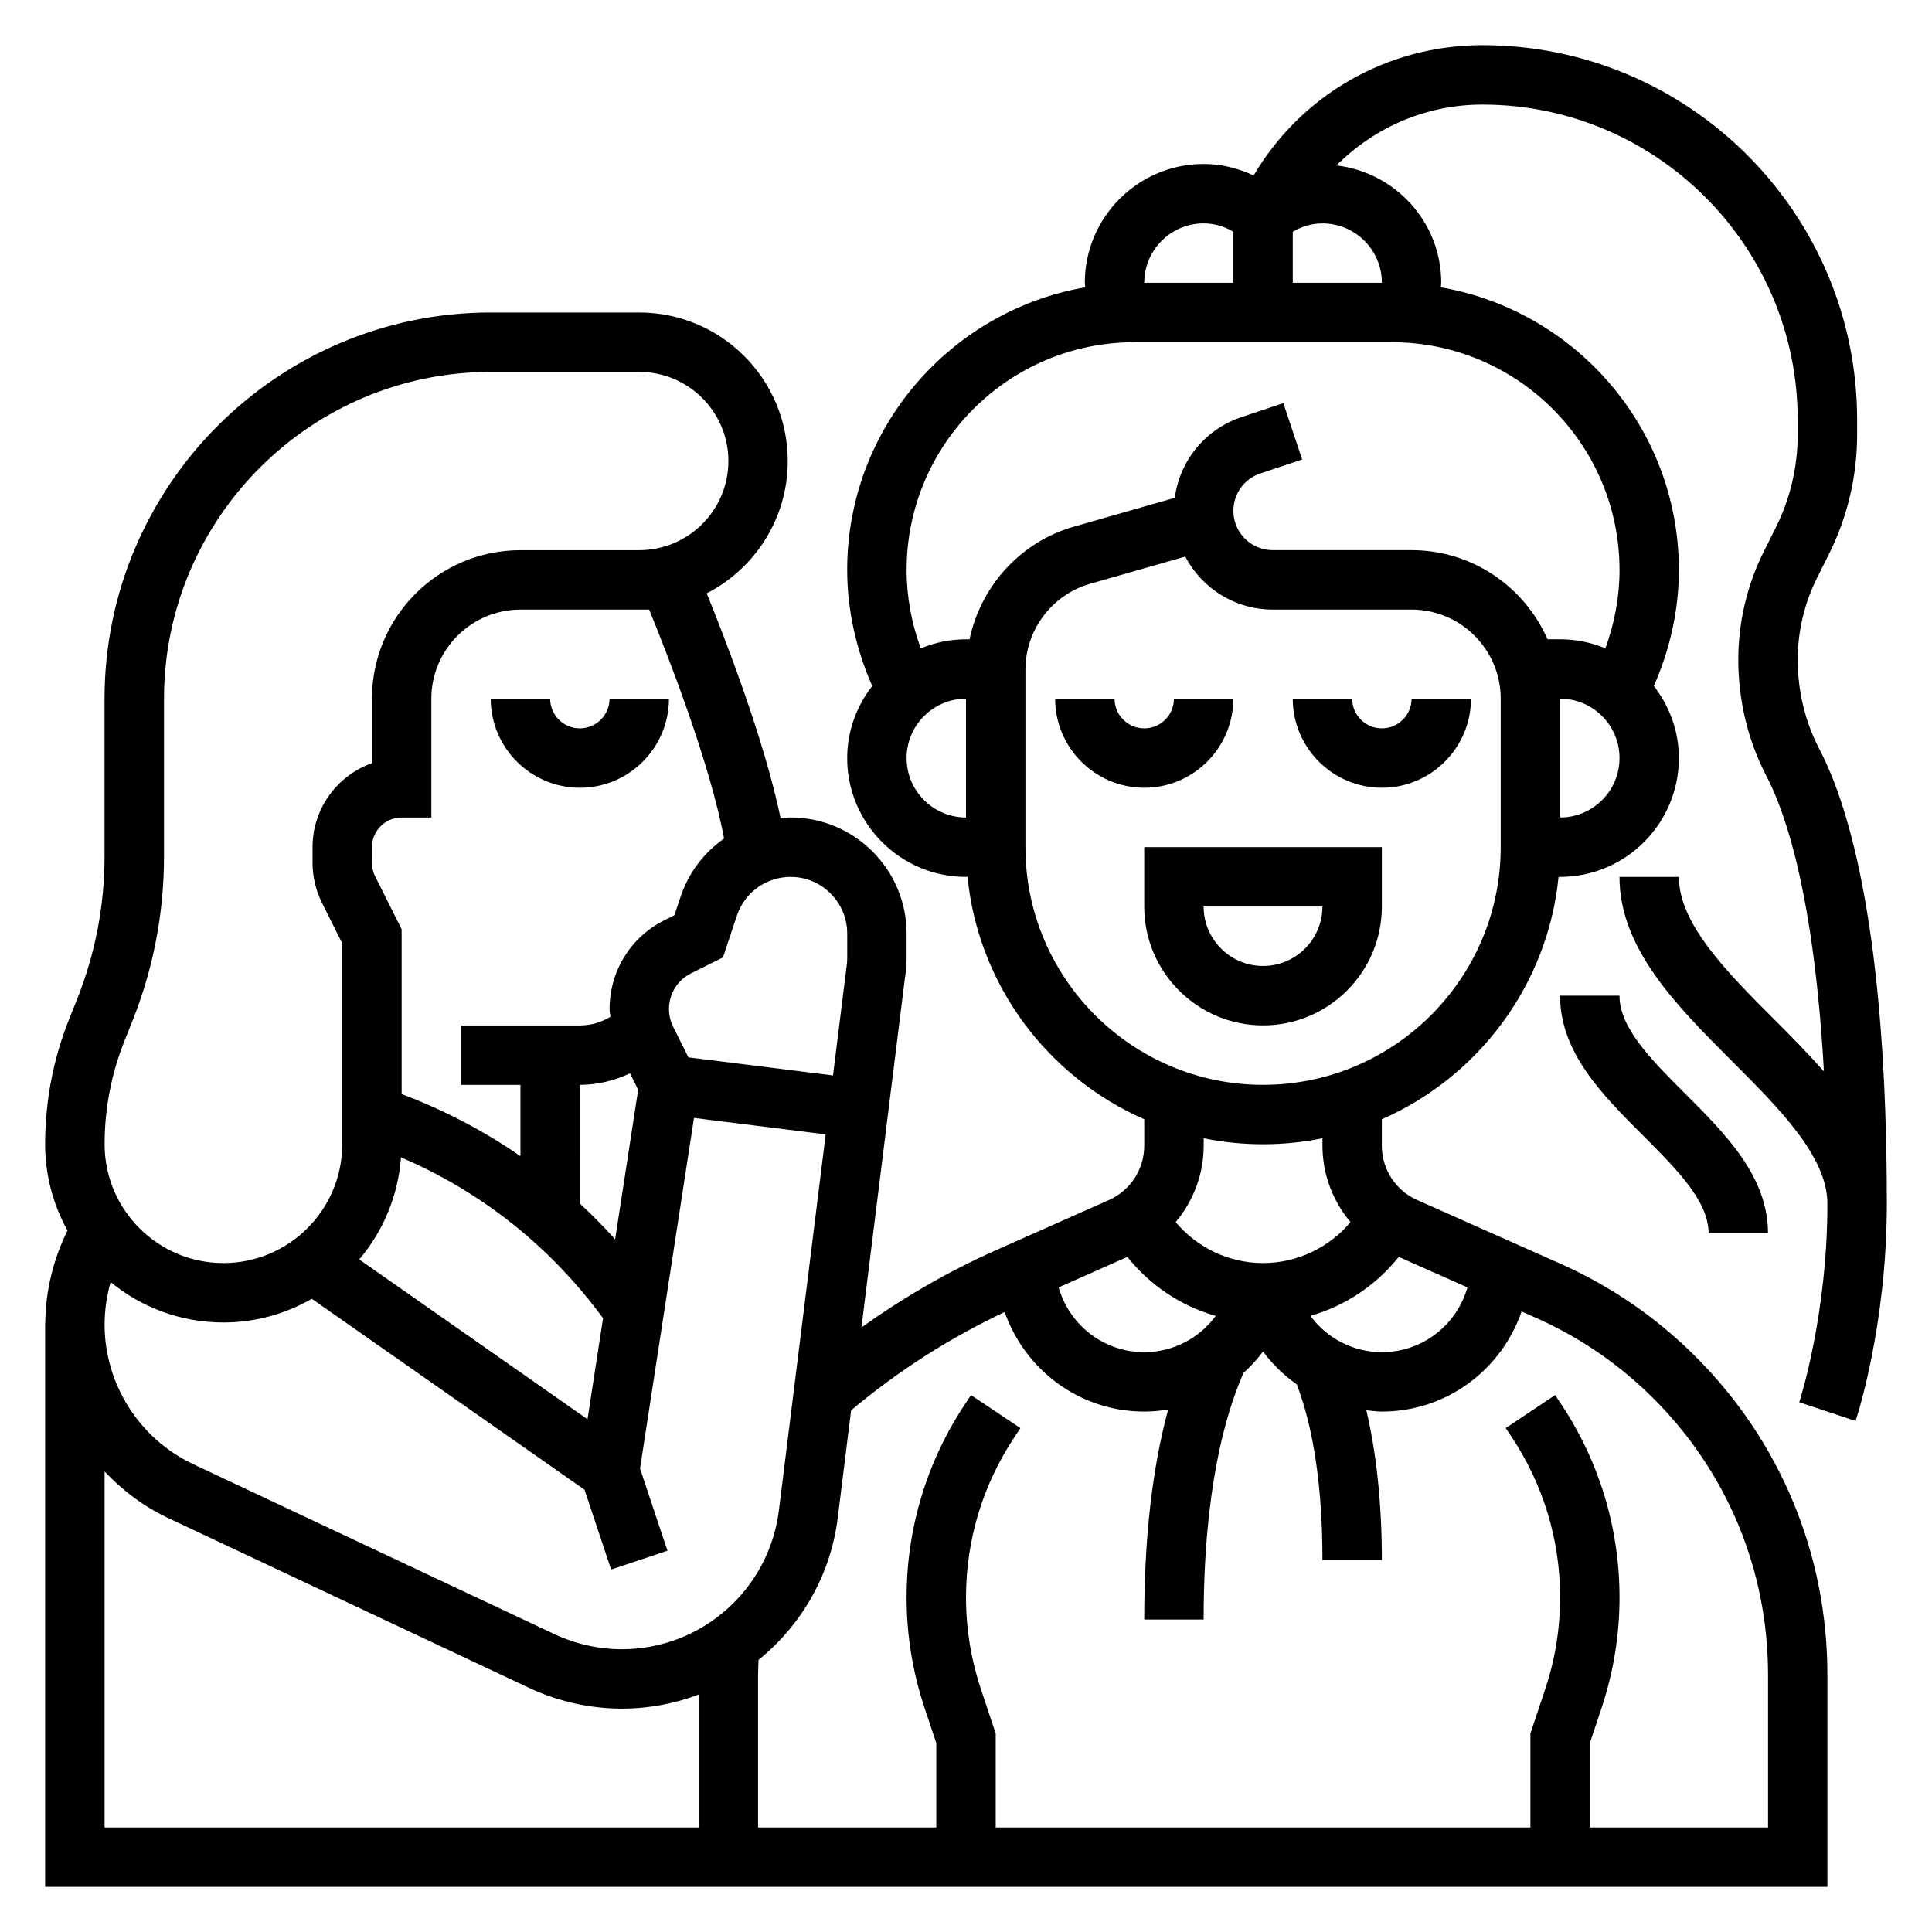 <?xml version="1.0" encoding="UTF-8"?>
<!-- Uploaded to: ICON Repo, www.iconrepo.com, Generator: ICON Repo Mixer Tools -->
<svg fill="#000000" width="800px" height="800px" version="1.1" viewBox="144 144 512 512" xmlns="http://www.w3.org/2000/svg">
 <g>
  <path d="m447.23 384.25c0 17.367 14.121 31.488 31.488 31.488s31.488-14.121 31.488-31.488v-15.742h-62.977zm47.23 0c0 8.684-7.062 15.742-15.742 15.742-8.684 0-15.742-7.062-15.742-15.742z"/>
  <path d="m510.21 337.02c-4.344 0-7.871-3.527-7.871-7.871h-15.742c0 13.02 10.598 23.617 23.617 23.617 13.02 0 23.617-10.598 23.617-23.617h-15.742c-0.008 4.344-3.535 7.871-7.879 7.871z"/>
  <path d="m470.85 329.15h-15.742c0 4.344-3.527 7.871-7.871 7.871s-7.871-3.527-7.871-7.871h-15.742c0 13.02 10.598 23.617 23.617 23.617 13.012 0 23.609-10.594 23.609-23.617z"/>
  <path d="m635.75 520.57c0.34-1.008 8.281-25.199 8.281-57.59 0-71.328-9.746-104.93-17.926-120.56-3.723-7.137-5.691-15.289-5.691-23.605 0-7.477 1.77-14.949 5.102-21.625l3.195-6.398c4.875-9.73 7.449-20.633 7.449-31.527v-3.992c0-54.758-44.547-99.305-99.305-99.305-25.309 0-48.082 13.258-60.629 34.535-4.144-1.961-8.641-3.047-13.25-3.047-17.367 0-31.488 14.121-31.488 31.488 0 0.395 0.094 0.805 0.109 1.195-35.77 6.203-63.086 37.387-63.086 74.902 0 10.586 2.371 21.074 6.637 30.742-4.102 5.312-6.637 11.895-6.637 19.113 0 17.367 14.121 31.488 31.488 31.488h0.402c2.875 28.805 21.355 53.059 46.832 64.227v7.023c0 6.211-3.668 11.863-9.352 14.383l-30.086 13.367c-12.523 5.574-24.363 12.461-35.504 20.395l11.508-92.496c0.297-1.73 0.453-3.496 0.453-5.258v-6.637c0-16.957-13.793-30.75-30.754-30.75-0.891 0-1.754 0.133-2.629 0.211-4.242-20.547-14.586-47.312-19.586-59.613 12.742-6.523 21.48-19.797 21.48-35.059 0-21.703-17.648-39.359-39.352-39.359l-39.367-0.004c-56.426 0-102.34 45.91-102.34 102.34v41.785c0 13.051-2.465 25.82-7.312 37.949l-2.023 5.062c-4.254 10.629-6.41 21.832-6.41 33.285 0 8.289 2.164 16.074 5.926 22.859-3.731 7.582-5.801 15.879-5.887 24.371h-0.039v149.57h472.32v-56.215c0-31.852-12.398-61.789-34.922-84.301-10.383-10.383-22.465-18.68-35.887-24.648l-37.926-16.863c-5.676-2.508-9.344-8.16-9.344-14.371v-7.023c25.473-11.172 43.957-35.426 46.832-64.227h0.398c17.367 0 31.488-14.121 31.488-31.488 0-7.219-2.535-13.801-6.637-19.113 4.277-9.668 6.637-20.16 6.637-30.742 0-37.52-27.316-68.699-63.086-74.902 0.016-0.391 0.109-0.801 0.109-1.195 0-16.09-12.164-29.246-27.758-31.109 10.047-10.086 23.746-16.121 38.664-16.121 46.074 0 83.559 37.484 83.559 83.559v3.992c0 8.461-2 16.926-5.777 24.48l-3.195 6.398c-4.434 8.844-6.769 18.762-6.769 28.672 0 10.848 2.59 21.523 7.484 30.898 4.93 9.422 12.586 31.293 15.207 78.215-4.156-4.707-8.676-9.297-13.195-13.809-12.402-12.418-25.242-25.25-25.242-37.734h-15.742c0 19.004 15.176 34.188 29.859 48.863 12.406 12.414 25.246 25.242 25.246 37.73 0 29.699-7.391 52.395-7.469 52.625zm-172.77-317.37c2.769 0 5.473 0.789 7.871 2.211v13.531h-23.617c0-8.684 7.062-15.742 15.746-15.742zm-78.723 141.7c0-8.684 7.062-15.742 15.742-15.742v31.488c-8.68-0.004-15.742-7.062-15.742-15.746zm58.504 132.19c6.023 7.551 14.199 13.027 23.426 15.633-4.344 5.887-11.27 9.621-18.953 9.621-10.754 0-19.852-7.227-22.68-17.168zm-133.96 103.97c-6.133 0-12.305-1.379-17.855-3.992l-95.777-45.066c-14.246-6.715-23.449-21.215-23.449-36.957 0-3.832 0.551-7.621 1.598-11.273 8.148 6.684 18.555 10.695 29.891 10.695 8.527 0 16.516-2.305 23.426-6.273l72.266 50.594 7.055 21.152 14.926-4.984-7.266-21.797 14.297-92.898 34.906 4.359-12.414 99.707c-2.617 20.945-20.496 36.734-41.602 36.734zm-58.535-130.35c21.387 9.141 39.676 23.734 53.547 42.629l-4.117 26.781-60.496-42.359c6.277-7.402 10.309-16.77 11.066-27.051zm60.691-22.262 2.164 4.328-6.102 39.66c-2.984-3.305-6.094-6.481-9.352-9.477l0.004-31.465c4.684 0 9.16-1.121 13.285-3.047zm42.559-52.059c8.273 0 15.004 6.731 15.004 15.004v6.637c0 0.867-0.078 1.73-0.277 2.953l-3.488 28.016-38.312-4.785-4.039-8.078c-0.73-1.473-1.117-3.102-1.117-4.731 0-4.031 2.234-7.652 5.824-9.445l8.477-4.227 3.691-11.074c2.051-6.144 7.766-10.262 14.238-10.27zm-17.637-10.156c-5.266 3.691-9.391 9.012-11.523 15.43l-1.629 4.879-2.644 1.324c-8.965 4.488-14.539 13.508-14.539 23.539 0 0.684 0.18 1.363 0.234 2.047-2.422 1.469-5.195 2.297-8.105 2.297h-31.488v15.742h15.742v18.902c-9.707-6.707-20.246-12.227-31.488-16.461v-43.66l-7.047-14.082c-0.543-1.086-0.824-2.297-0.824-3.516v-4.156c0-4.344 3.527-7.871 7.871-7.871h7.871v-31.48c0-13.02 10.598-23.617 23.617-23.617h34.109c4.66 11.398 16.16 40.699 19.844 60.684zm-158.87 53.562 2.023-5.062c5.598-13.996 8.43-28.73 8.43-43.793v-41.785c0-47.742 38.848-86.594 86.594-86.594h39.367c13.012 0.004 23.609 10.598 23.609 23.621 0 13.02-10.605 23.617-23.625 23.617l-31.48 0.004c-21.703 0-39.359 17.656-39.359 39.359v17.082c-9.164 3.25-15.742 12.004-15.742 22.27v4.156c0 3.644 0.859 7.297 2.488 10.555l5.383 10.766v53.246c0 17.367-14.121 31.488-31.488 31.488-17.367 0-31.488-14.121-31.488-31.488 0-9.438 1.777-18.672 5.289-27.441zm-5.289 208.5v-94.324c4.746 5 10.328 9.25 16.742 12.273l95.785 45.082c7.629 3.582 16.125 5.481 24.555 5.481 7.141 0 14.004-1.332 20.355-3.738v35.227zm410.52-113.64c19.539 19.539 30.309 45.523 30.309 73.172v40.469h-47.23v-22.34l3.125-9.367c3.148-9.465 4.746-19.305 4.746-29.262 0-18.324-5.375-36.07-15.539-51.324l-1.527-2.289-13.098 8.746 1.527 2.281c8.438 12.656 12.891 27.375 12.891 42.586 0 8.266-1.324 16.43-3.938 24.277l-3.934 11.797v24.895h-141.7v-24.891l-3.93-11.801c-2.621-7.852-3.941-16.012-3.941-24.277 0-15.207 4.457-29.93 12.895-42.57l1.527-2.289-13.098-8.746-1.527 2.297c-10.164 15.238-15.543 32.98-15.543 51.309 0 9.957 1.598 19.797 4.754 29.262l3.117 9.363v22.344h-47.23v-40.469c0-1.316 0.078-2.621 0.125-3.938 11.242-9.109 19.09-22.348 20.988-37.629l3.543-28.504c12.398-10.414 26.055-19.145 40.691-26.055 5.406 15.387 19.898 26.383 36.988 26.383 2.148 0 4.266-0.195 6.336-0.535-4.18 15.445-6.336 34.031-6.336 55.641h15.742c0-34.008 5.629-54.152 10.57-65.355 1.898-1.715 3.629-3.598 5.172-5.66 2.519 3.379 5.519 6.297 8.941 8.699 4.469 11.691 6.805 27.254 6.805 46.57h15.742c0-15.215-1.457-28.395-4.109-39.707 1.367 0.145 2.719 0.348 4.113 0.348 17.145 0 31.676-11.059 37.039-26.527l3.848 1.707c11.652 5.18 22.129 12.375 31.141 21.391zm-49.355-29.477c-2.82 9.938-11.918 17.164-22.672 17.164-7.676 0-14.602-3.738-18.957-9.629 9.219-2.606 17.398-8.086 23.426-15.625zm-30.992-17.301c-5.699 6.769-14.113 10.848-23.168 10.848s-17.469-4.078-23.168-10.848c4.684-5.574 7.426-12.684 7.426-20.238v-1.984c5.082 1.031 10.352 1.582 15.742 1.582s10.66-0.551 15.742-1.59v1.984c0 7.562 2.742 14.672 7.426 20.246zm39.809-99.359c0 34.723-28.254 62.977-62.977 62.977s-62.977-28.254-62.977-62.977v-47.09c0-10.484 7.047-19.828 17.129-22.711l25.223-7.211c4.379 8.336 13.121 14.035 23.176 14.035h36.809c13.02 0 23.617 10.598 23.617 23.617zm15.742-7.875v-31.488c8.684 0 15.742 7.062 15.742 15.742 0.004 8.688-7.059 15.746-15.742 15.746zm15.746-65.598c0 7.086-1.316 14.121-3.746 20.766-3.703-1.531-7.746-2.398-12-2.398h-3.336c-6.094-13.879-19.926-23.617-36.023-23.617h-36.809c-5.746 0-10.422-4.676-10.422-10.422 0-4.496 2.867-8.477 7.133-9.895l11.098-3.699-4.984-14.941-11.098 3.707c-9.598 3.195-16.375 11.555-17.672 21.379l-26.781 7.652c-14.168 4.062-24.648 15.793-27.613 29.844h-0.93c-4.25 0-8.297 0.867-11.996 2.402-2.434-6.644-3.75-13.691-3.75-20.777 0-33.281 27.074-60.352 60.355-60.352h68.219c33.281 0 60.355 27.07 60.355 60.352zm-62.977-76.098h-23.617v-13.531c2.402-1.426 5.102-2.211 7.871-2.211 8.684 0 15.746 7.059 15.746 15.742z"/>
  <path d="m573.18 407.87h-15.742c0 15.066 11.18 26.246 21.988 37.055 8.93 8.934 17.371 17.371 17.371 25.922h15.742c0-15.066-11.18-26.246-21.988-37.055-8.934-8.934-17.371-17.375-17.371-25.922z"/>
  <path d="m297.66 337.02c-4.344 0-7.871-3.527-7.871-7.871h-15.742c0 13.02 10.598 23.617 23.617 23.617s23.617-10.598 23.617-23.617h-15.742c-0.008 4.344-3.535 7.871-7.879 7.871z"/>
 </g>
</svg>